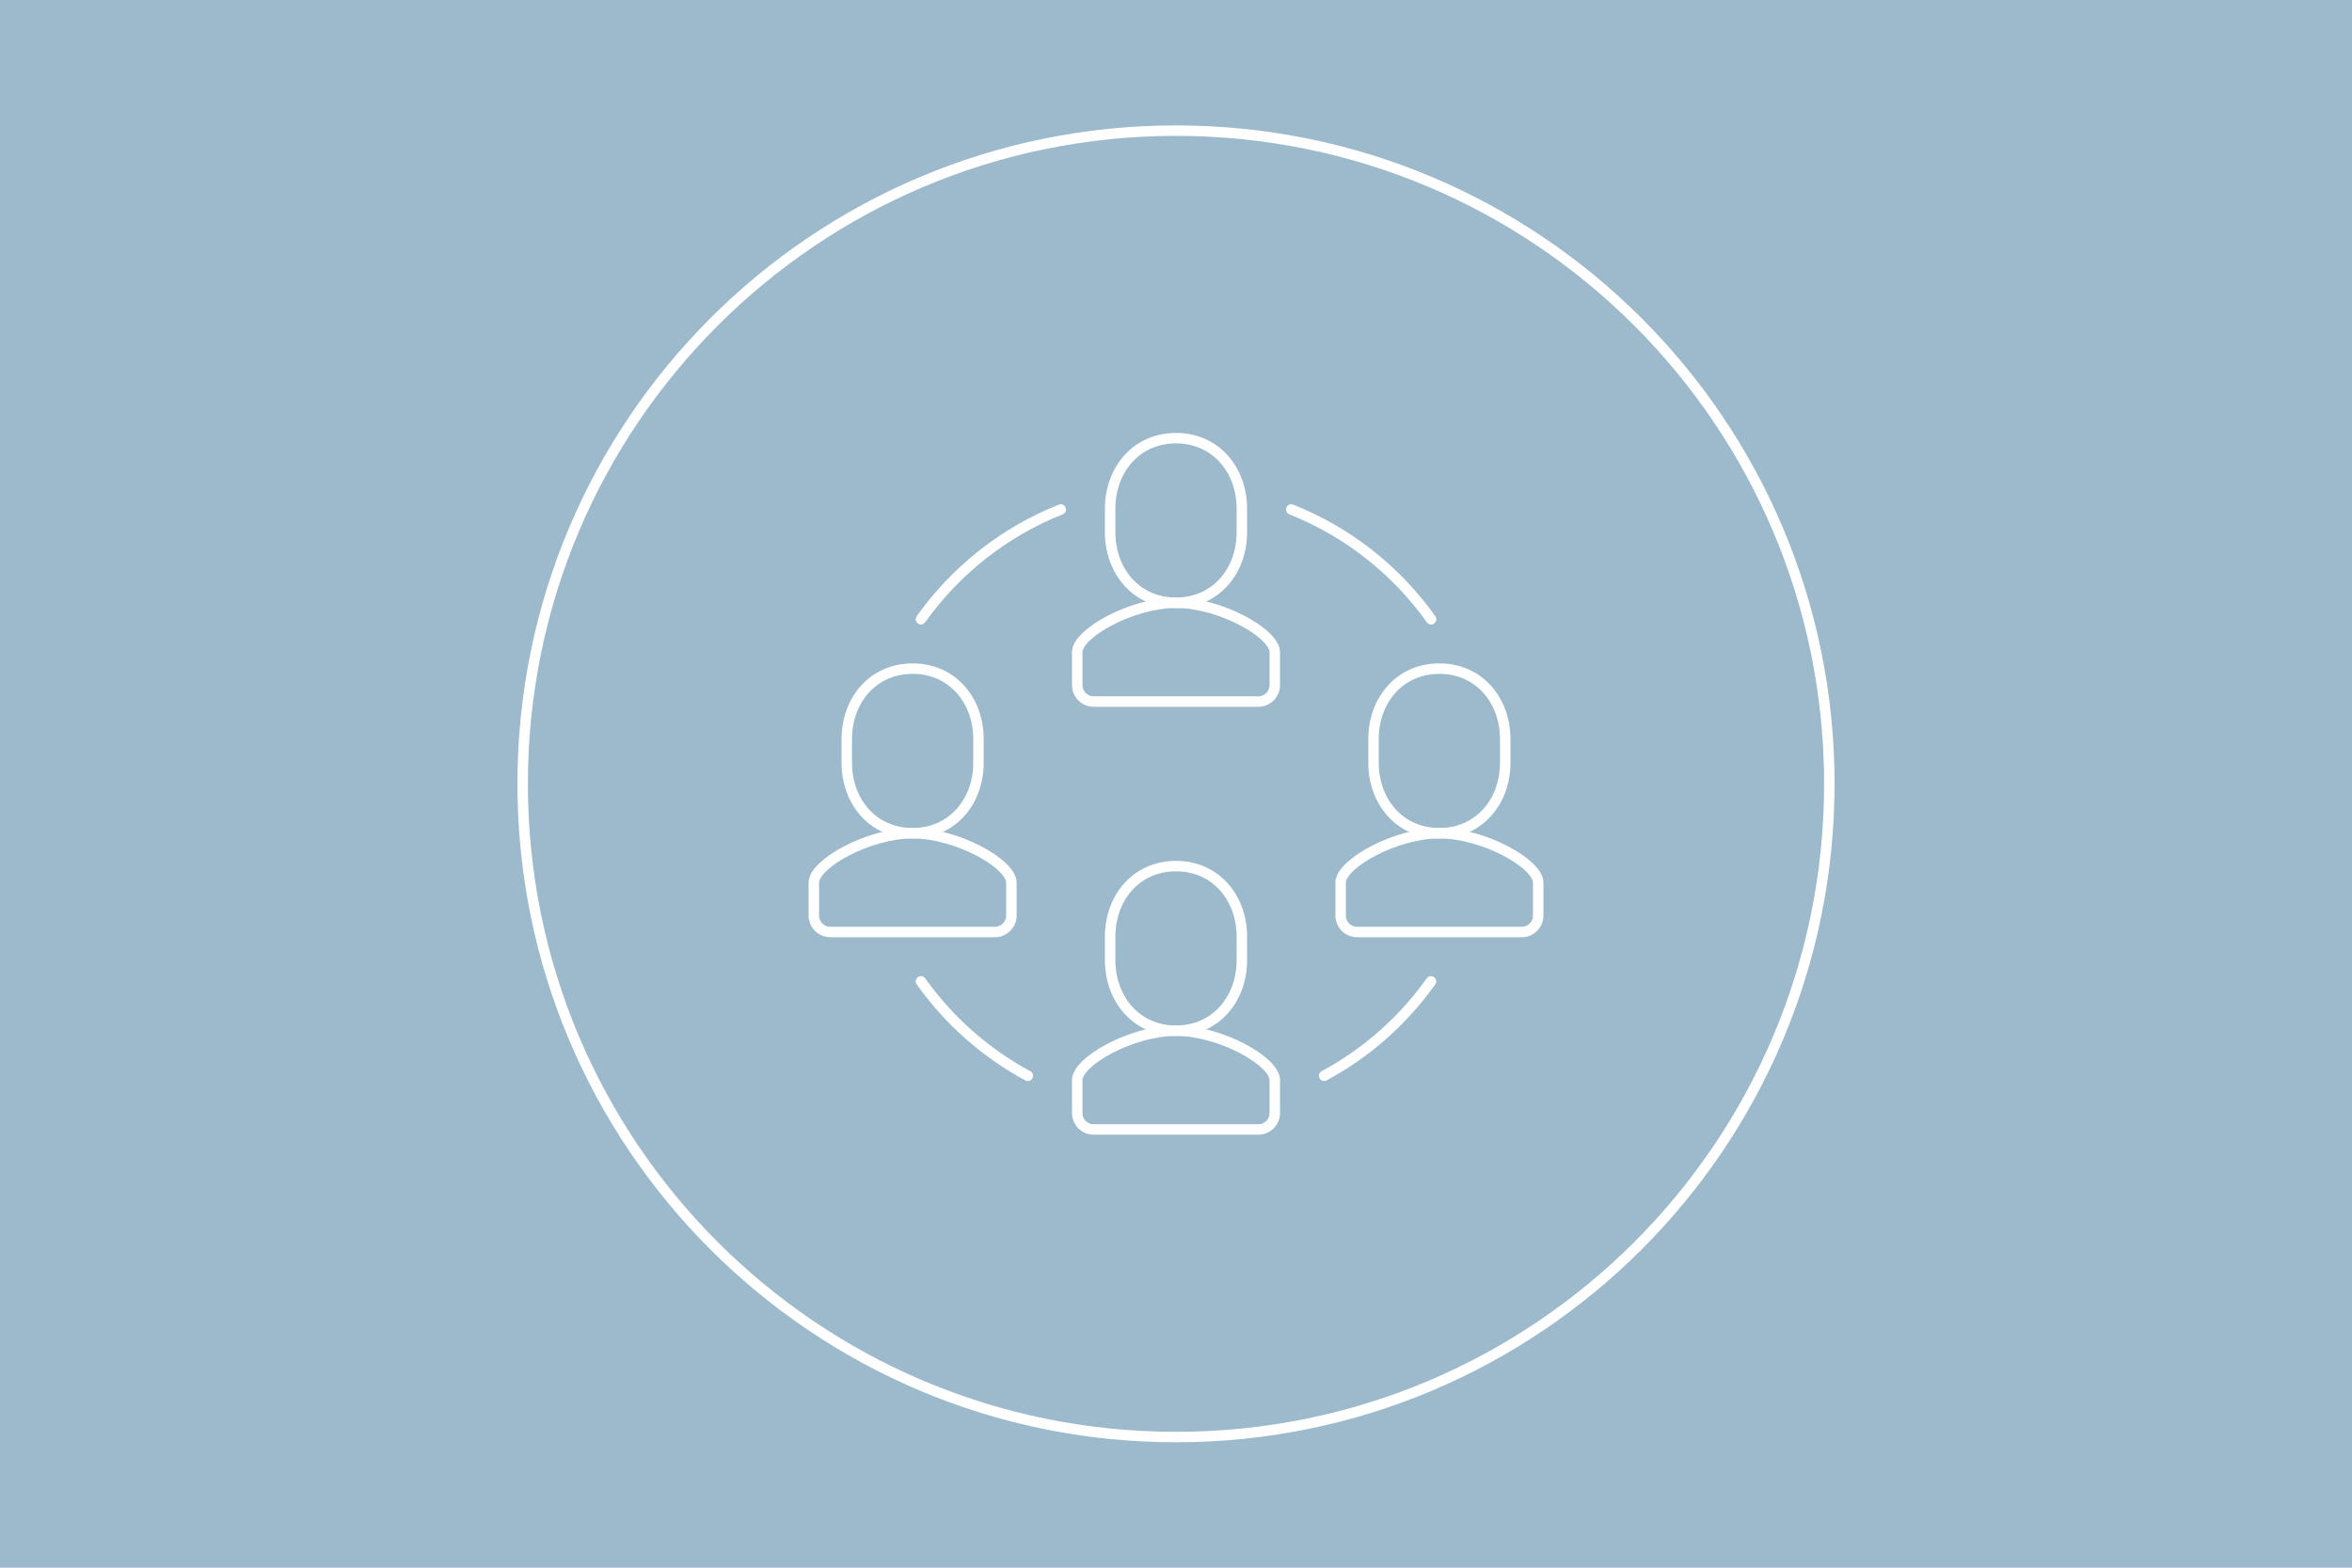 <?xml version="1.0" encoding="UTF-8"?>
<svg id="Ebene_2" data-name="Ebene 2" xmlns="http://www.w3.org/2000/svg" viewBox="0 0 450 300">
  <defs>
    <style>
      .cls-1 {
        fill: #9cbacc;
      }

      .cls-2 {
        fill: none;
        stroke: #fff;
        stroke-linecap: round;
        stroke-linejoin: round;
        stroke-width: 2px;
      }
    </style>
  </defs>
  <g id="Ebene_2-2" data-name="Ebene 2">
    <g>
      <path class="cls-1" d="M450,300H0V0h450v300Z"/>
      <g>
        <path class="cls-2" d="M225,275c69.04,0,125-55.96,125-125s-55.96-125-125-125-125,55.96-125,125,55.96,125,125,125"/>
        <g>
          <path class="cls-2" d="M209.25,134.25c-1.74,0-3.15-1.41-3.15-3.15v-6.3c0-3.59,10.41-9.45,18.91-9.45h-.01c8.5,0,18.9,5.86,18.9,9.45v6.3c0,1.74-1.41,3.15-3.15,3.15h-31.5Z"/>
          <path class="cls-2" d="M225,115.35c7.57,0,12.6-6.04,12.6-13.5v-4.5c0-7.45-5.02-13.5-12.6-13.5s-12.6,6.04-12.6,13.5v4.5c0,7.45,5.02,13.5,12.6,13.5Z"/>
          <path class="cls-2" d="M209.25,216.14c-1.74,0-3.15-1.41-3.15-3.15v-6.3c0-3.59,10.41-9.45,18.91-9.45h-.01c8.5,0,18.9,5.86,18.9,9.45v6.3c0,1.74-1.41,3.15-3.15,3.15h-31.5Z"/>
          <path class="cls-2" d="M225,197.24c7.57,0,12.6-6.04,12.6-13.5v-4.5c0-7.45-5.02-13.5-12.6-13.5s-12.6,6.04-12.6,13.5v4.5c0,7.45,5.02,13.5,12.6,13.5Z"/>
          <path class="cls-2" d="M158.86,178.35c-1.74,0-3.15-1.41-3.15-3.15v-6.3c0-3.59,10.41-9.45,18.91-9.45h-.01c8.5,0,18.9,5.86,18.9,9.45v6.3c0,1.74-1.41,3.15-3.15,3.15h-31.5Z"/>
          <path class="cls-2" d="M174.61,159.45c7.57,0,12.6-6.04,12.6-13.5v-4.5c0-7.45-5.02-13.5-12.6-13.5s-12.6,6.04-12.6,13.5v4.5c0,7.45,5.02,13.5,12.6,13.5Z"/>
          <path class="cls-2" d="M259.65,178.35c-1.74,0-3.15-1.41-3.15-3.15v-6.3c0-3.59,10.41-9.45,18.91-9.45h-.01c8.5,0,18.9,5.86,18.9,9.45v6.3c0,1.74-1.41,3.15-3.15,3.15h-31.5Z"/>
          <path class="cls-2" d="M275.39,159.45c7.57,0,12.6-6.04,12.6-13.5v-4.5c0-7.45-5.02-13.5-12.6-13.5s-12.6,6.04-12.6,13.5v4.5c0,7.45,5.02,13.5,12.6,13.5Z"/>
          <path class="cls-2" d="M176.2,118.5c6.65-9.35,15.93-16.71,26.75-21"/>
          <path class="cls-2" d="M196.65,205.87c-8.13-4.38-15.13-10.59-20.45-18.07"/>
          <path class="cls-2" d="M273.8,118.5c-6.65-9.35-15.93-16.71-26.75-21"/>
          <path class="cls-2" d="M253.34,205.87c8.13-4.38,15.13-10.59,20.45-18.07"/>
        </g>
      </g>
    </g>
  </g>
</svg>